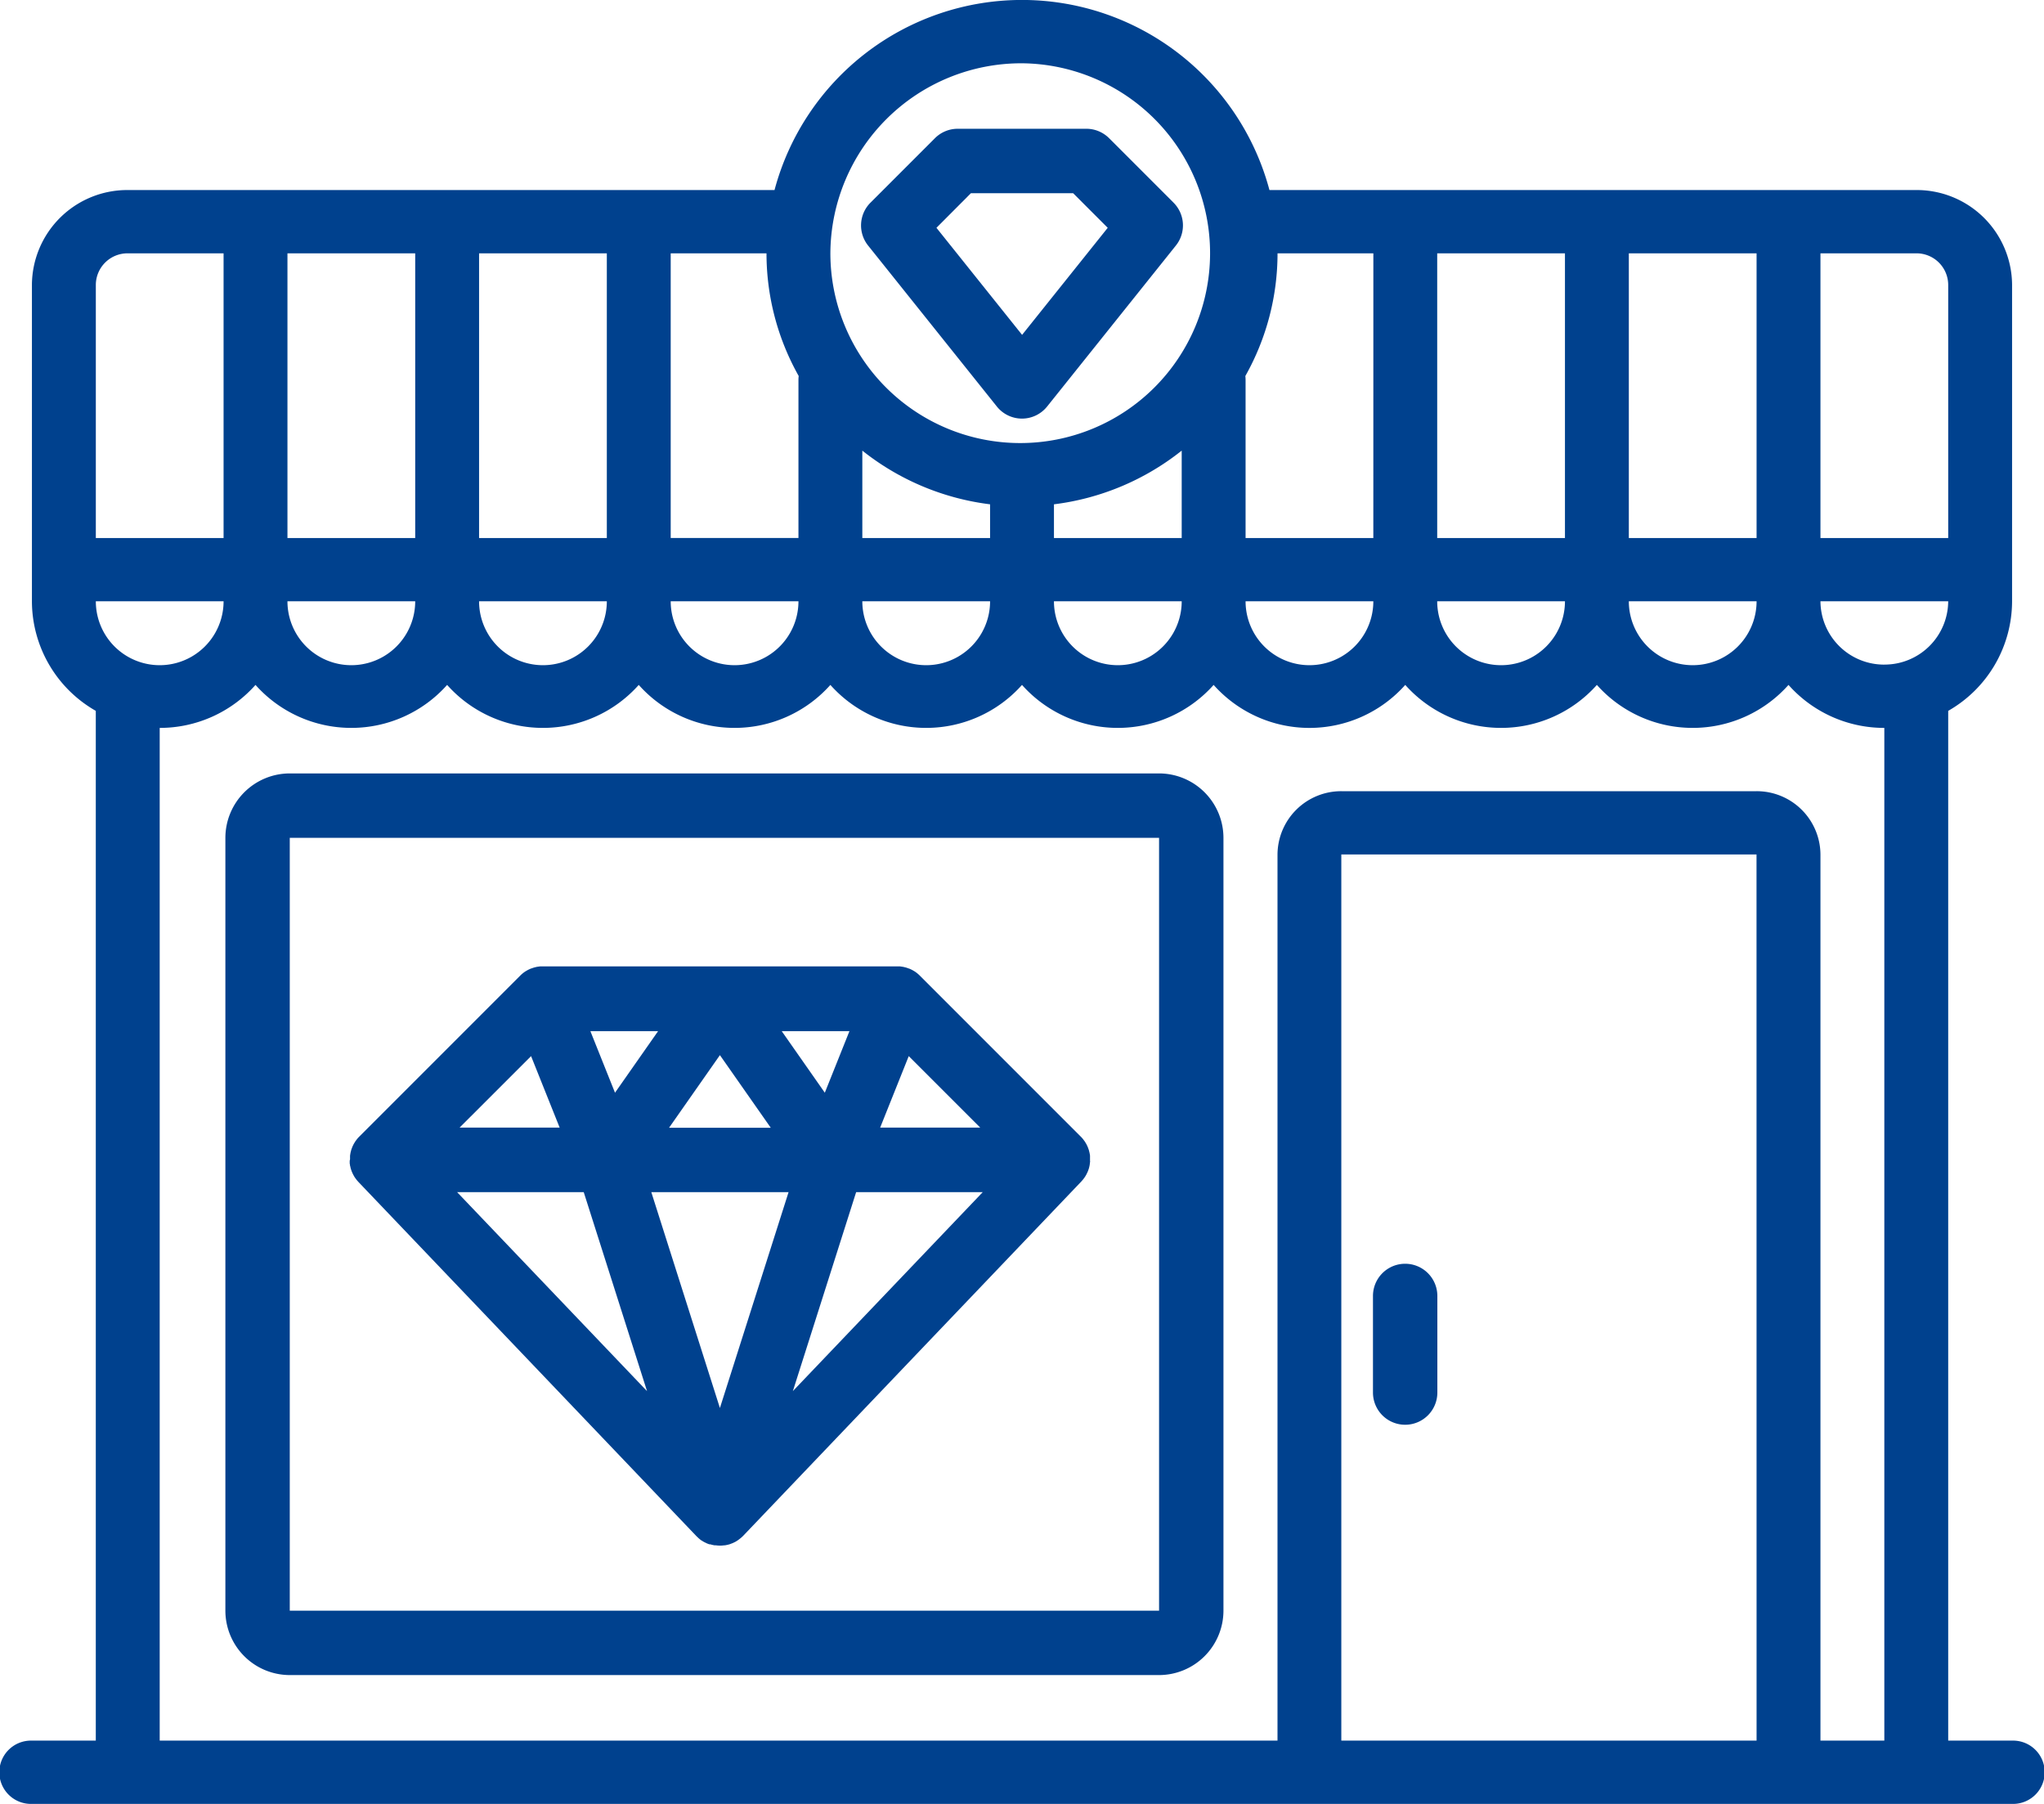 <svg xmlns="http://www.w3.org/2000/svg" width="68" height="60" viewBox="0 0 68 60">
  <g id="if5" transform="translate(0 -28)">
    <path id="Path_3002" data-name="Path 3002" d="M66.938,85.895H64.813V51.644A4.205,4.205,0,0,0,66.938,48V37.474a3.172,3.172,0,0,0-3.183-3.153H42.232a8.521,8.521,0,0,0-16.465,0H4.245a3.172,3.172,0,0,0-3.183,3.153V48a4.205,4.205,0,0,0,2.125,3.644V85.895H1.063a1.053,1.053,0,1,0,0,2.105H66.938a1.053,1.053,0,1,0,0-2.105Zm-4.25-35.789A2.118,2.118,0,0,1,60.563,48h4.25A2.118,2.118,0,0,1,62.688,50.105ZM3.188,48h4.25a2.125,2.125,0,0,1-4.25,0Zm36.125-5.012v2.907h-4.25V44.774A8.5,8.5,0,0,0,39.313,42.988Zm14.875,2.907V36.426h4.25v9.469Zm-2.125,0h-4.25V36.426h4.25Zm-6.375,0h-4.25V40.632a1.055,1.055,0,0,0-.008-.125,8.306,8.306,0,0,0,1.071-4.08h3.188Zm-12.75,0h-4.25V42.988a8.5,8.5,0,0,0,4.25,1.786Zm-6.367-5.389a1.056,1.056,0,0,0-.008.125v5.263h-4.25V36.426H25.5A8.306,8.306,0,0,0,26.571,40.506Zm-6.383,5.389h-4.25V36.426h4.25Zm-6.375,0H9.563V36.426h4.25Zm0,2.105a2.125,2.125,0,0,1-4.25,0Zm6.375,0a2.125,2.125,0,0,1-4.25,0Zm6.375,0a2.125,2.125,0,0,1-4.25,0Zm6.375,0a2.125,2.125,0,0,1-4.25,0Zm6.375,0a2.125,2.125,0,0,1-4.25,0Zm6.375,0a2.125,2.125,0,0,1-4.25,0Zm6.375,0a2.125,2.125,0,0,1-4.25,0Zm6.375,0a2.125,2.125,0,0,1-4.25,0Zm6.375-10.526v8.421h-4.25V36.426h3.192A1.054,1.054,0,0,1,64.813,37.474ZM34,30.105a6.316,6.316,0,1,1-6.375,6.316A6.353,6.353,0,0,1,34,30.105ZM4.245,36.426H7.438v9.469H3.188V37.474A1.054,1.054,0,0,1,4.245,36.426ZM5.313,52.211A4.257,4.257,0,0,0,8.5,50.781a4.268,4.268,0,0,0,6.375,0,4.268,4.268,0,0,0,6.375,0,4.268,4.268,0,0,0,6.375,0,4.268,4.268,0,0,0,6.375,0,4.268,4.268,0,0,0,6.375,0,4.267,4.267,0,0,0,6.375,0,4.268,4.268,0,0,0,6.375,0,4.268,4.268,0,0,0,6.375,0,4.257,4.257,0,0,0,3.188,1.43V85.895H60.563V56.423a2.119,2.119,0,0,0-2.127-2.107H44.625A2.119,2.119,0,0,0,42.5,56.423V85.895H5.313ZM58.438,85.895H44.623l0-29.474,13.813,0Z" fill="#00418e"/>
    <path id="Path_3003" data-name="Path 3003" d="M87.062,228H58.142A2.145,2.145,0,0,0,56,230.142v25.706a2.145,2.145,0,0,0,2.142,2.142H87.062a2.145,2.145,0,0,0,2.142-2.142V230.142A2.145,2.145,0,0,0,87.062,228Zm0,27.848H58.142V230.142H87.062Z" transform="translate(-48.502 -174.275)" fill="#00418e"/>
    <path id="Path_3004" data-name="Path 3004" d="M345.071,353.356a1.071,1.071,0,0,0,1.071-1.071v-3.213a1.071,1.071,0,1,0-2.142,0v3.213A1.071,1.071,0,0,0,345.071,353.356Z" transform="translate(-298.324 -277.967)" fill="#00418e"/>
    <path id="Path_3005" data-name="Path 3005" d="M216.235,63.883l4.284,5.355a1.071,1.071,0,0,0,1.673,0l4.284-5.355a1.071,1.071,0,0,0-.079-1.426l-2.142-2.142A1.071,1.071,0,0,0,223.5,60h-4.284a1.071,1.071,0,0,0-.757.314l-2.142,2.142A1.071,1.071,0,0,0,216.235,63.883Zm3.422-1.74h3.4l1.151,1.151-2.849,3.561-2.849-3.561Z" transform="translate(-187.356 -27.717)" fill="#00418e"/>
    <path id="Path_3006" data-name="Path 3006" d="M88,282.458c0,.022,0,.044,0,.066s0,.032.006.047,0,.037.008.055.007.034.012.051.008.033.013.05.011.033.017.05.011.032.018.048.014.032.021.047.015.032.023.047.017.03.025.045.017.03.027.044.02.03.031.044l.03.04c.012.015.025.03.038.044l.023.026,11.246,11.782h0l.013.012.022.021a1.031,1.031,0,0,0,.1.087l.014.011.012.009.006,0c.027.019.055.036.084.052l.024.012.027.013.045.022c.017.008.035.013.053.02l.03.011.012,0H100a1.071,1.071,0,0,0,.136.032l.021,0,.024,0a1.056,1.056,0,0,0,.128.01h.029a1.085,1.085,0,0,0,.127-.01l.021,0,.025-.005a1.082,1.082,0,0,0,.134-.032h0l.02-.008.027-.01.05-.019.042-.02.032-.016h0l.02-.01a1.075,1.075,0,0,0,.1-.065l.018-.014a1.064,1.064,0,0,0,.1-.082l.025-.024.013-.013,11.246-11.782c.008-.008.015-.018.023-.026l.038-.044.03-.04c.011-.015.021-.029.031-.044s.018-.03.027-.044.017-.03.025-.045.015-.031.023-.047.014-.031.021-.047.012-.032.018-.048.012-.033.017-.05.009-.033.013-.05.008-.034.011-.051.006-.037.008-.055,0-.031.006-.047,0-.044,0-.066,0-.022,0-.033,0,0,0-.006c0-.025,0-.05,0-.075s0-.021,0-.031c0-.033-.009-.066-.015-.1s-.009-.036-.013-.054-.008-.033-.013-.05-.012-.033-.018-.05-.011-.032-.018-.048-.014-.03-.021-.045-.015-.033-.024-.049-.017-.028-.025-.042-.018-.032-.029-.047-.023-.031-.034-.046-.018-.025-.028-.037c-.022-.027-.046-.054-.071-.078l-5.354-5.354a1.062,1.062,0,0,0-.16-.132l0,0c-.018-.012-.037-.023-.057-.034l-.036-.021-.041-.02-.057-.026-.006,0-.037-.013-.057-.02-.055-.014-.047-.011-.065-.01-.039-.005c-.024,0-.047,0-.071,0H94.4l-.069,0-.04.005-.063.009-.048.011-.054.014-.058.02-.037.013-.006,0-.057.026-.041.02-.036.021c-.019.011-.038.022-.057.034l0,0a1.063,1.063,0,0,0-.16.132l-5.354,5.354a1.036,1.036,0,0,0-.071.078c-.01.012-.019.025-.028.037s-.023.03-.034.046-.019.031-.029.047-.017.028-.025.042-.016.033-.024.049-.015.03-.021.045-.012.032-.018.048-.013.033-.018.05-.009.033-.013.05-.01.036-.013.054-.012.065-.015.1c0,.01,0,.021,0,.031s0,.05,0,.075c0,0,0,0,0,.006S88,282.447,88,282.458Zm6.034-3.483.951,2.378h-3.33Zm14.943,2.378h-3.33l.951-2.378ZM102.6,283.5l-2.284,7.179L98.034,283.5Zm-3.976-2.142,1.692-2.416,1.692,2.416Zm6.224,2.142h4.211l-6.316,6.617Zm-1.042-3.308-1.433-2.047h2.252Zm-6.98,0-.819-2.047h2.252ZM95.786,283.5l2.106,6.618L91.574,283.5Z" transform="translate(-76.366 -215.847)" fill="#00418e"/>
  </g>
</svg>
